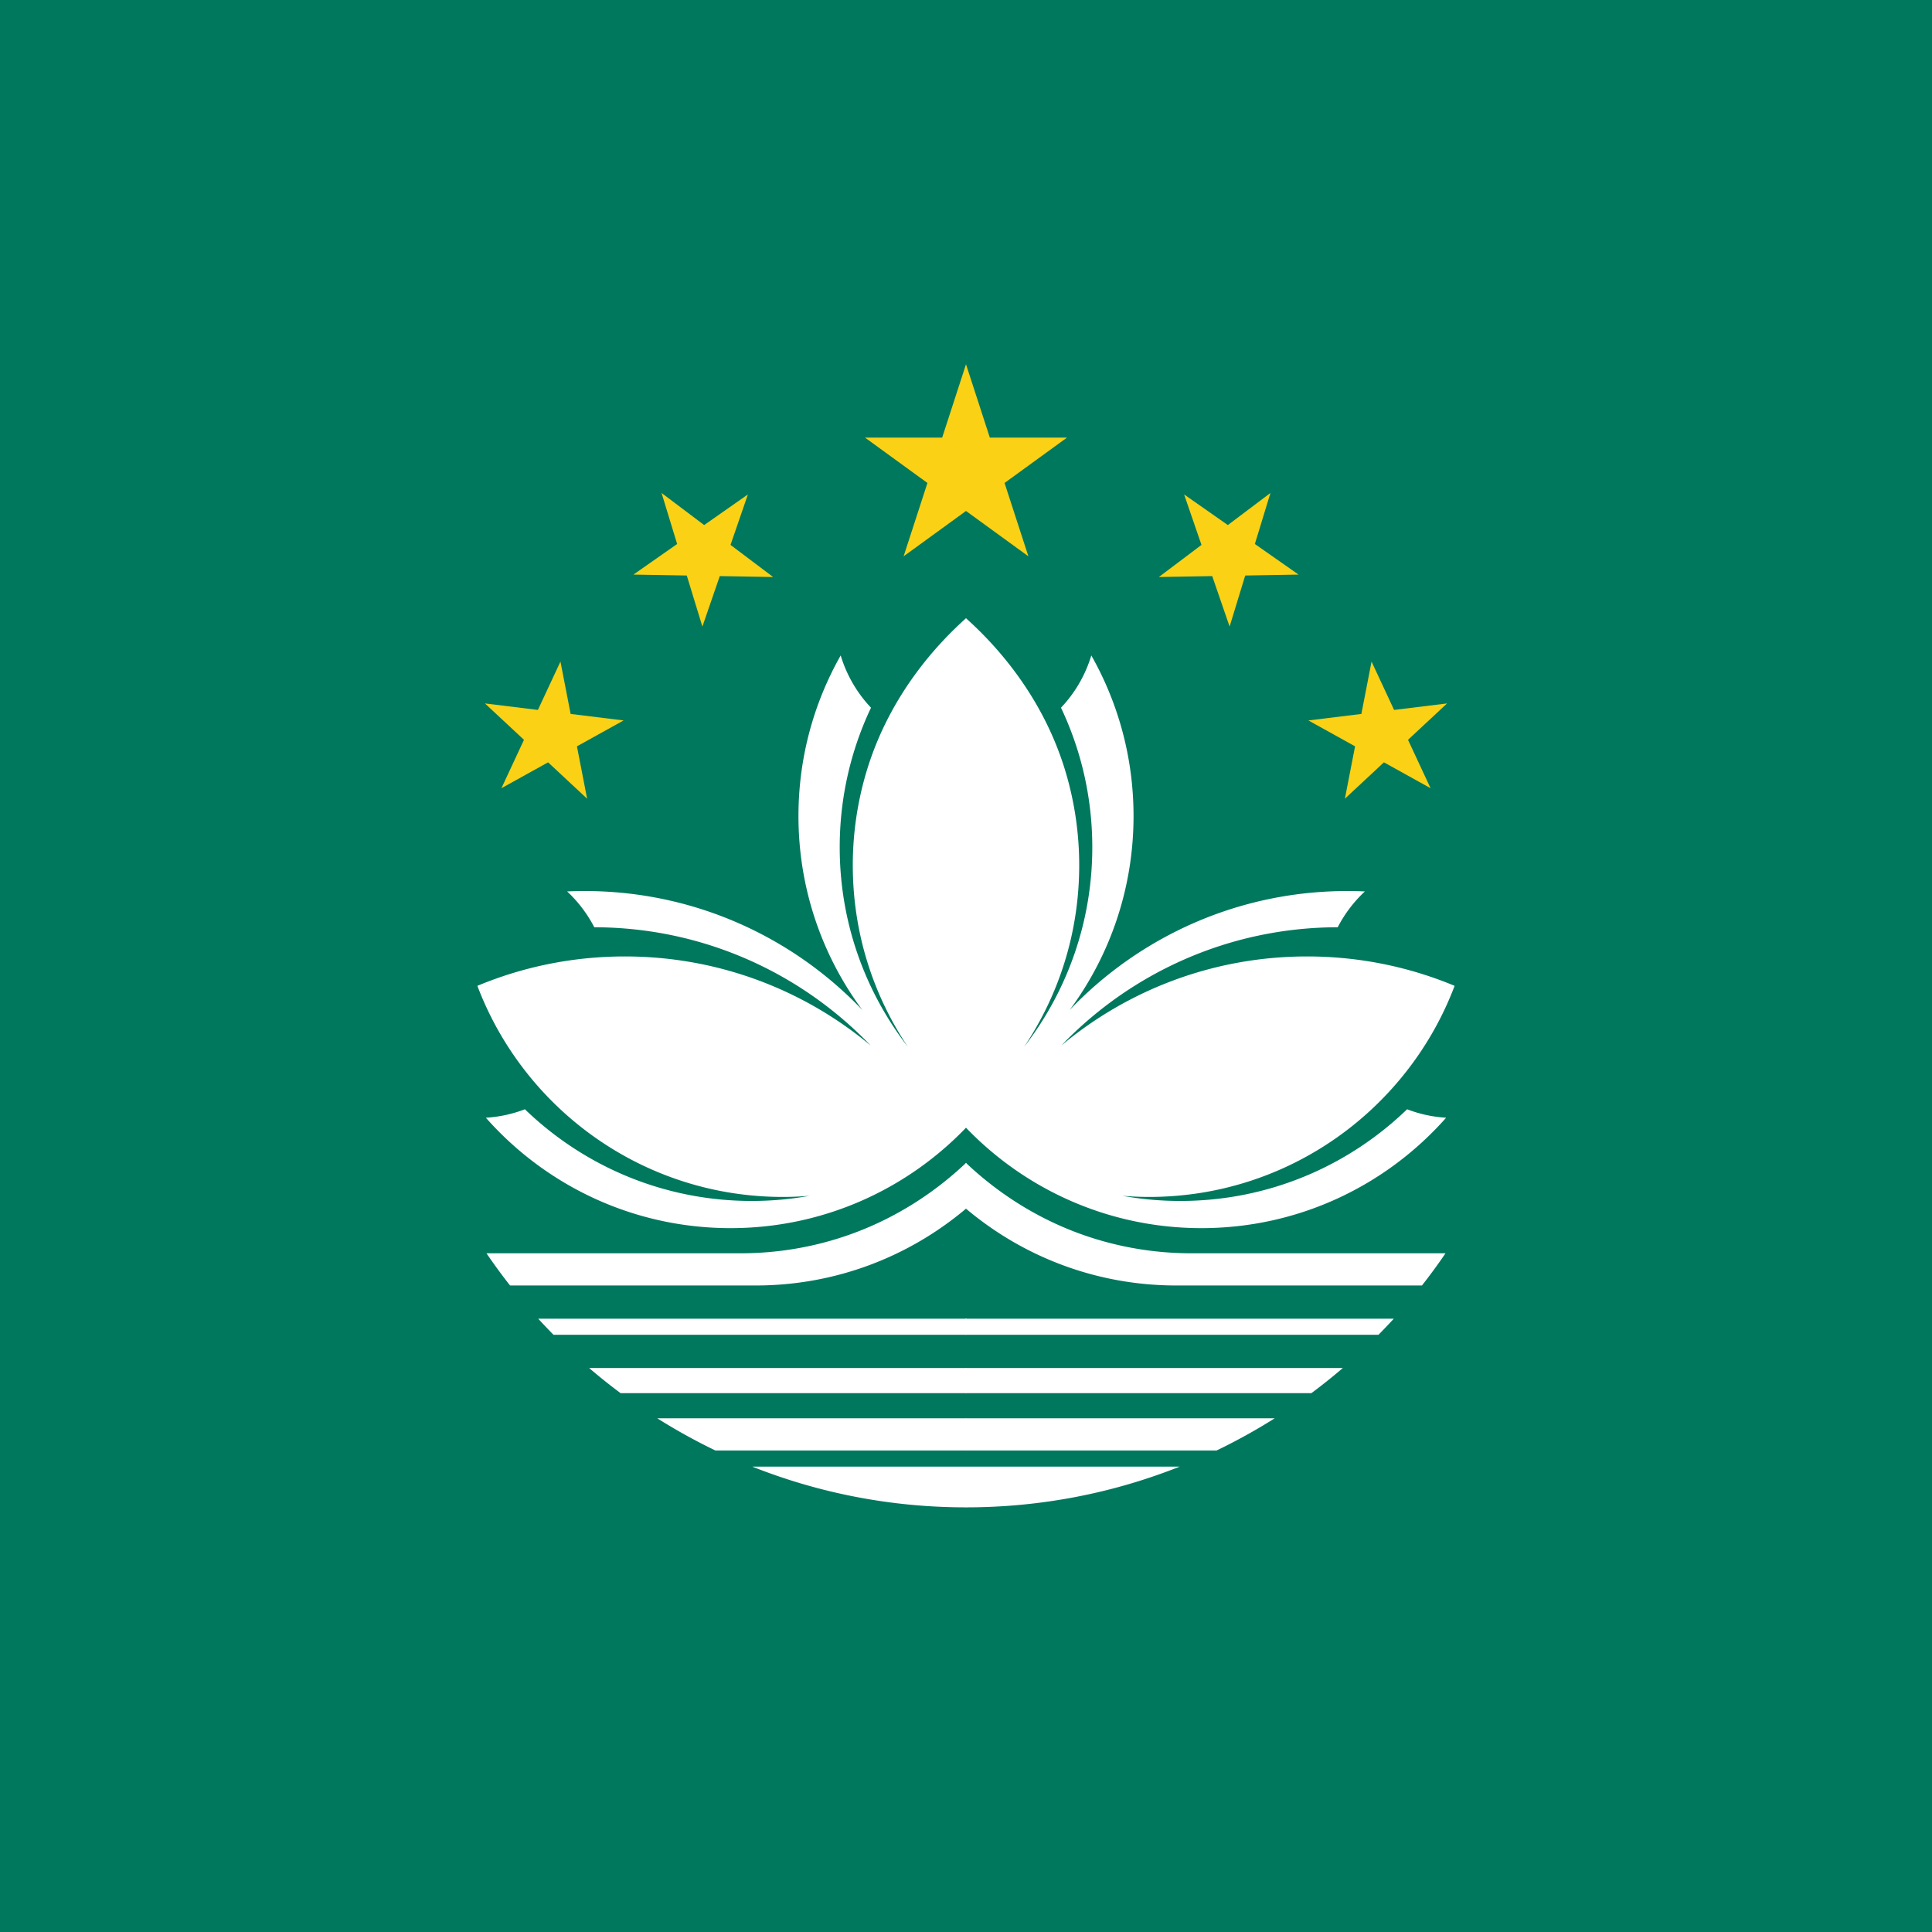 <svg xmlns="http://www.w3.org/2000/svg" xmlns:xlink="http://www.w3.org/1999/xlink" height="512" width="512" viewBox="0 0 512 512">
  <path fill="#00785e" d="M0 0h512v512H0z"/>
  <path fill="#fbd116" d="M272.533 147.425L256 96.533l-16.533 50.892 43.29-31.45h-53.515z"/>
  <g id="a">
    <path d="M256 353.734H146.69a156.086 156.086 0 0 1-4.057-4.267H256a2.283 2.283 0 0 1 1.52 2.02c.05.982-.568 1.902-1.52 2.247zm0-33.426c.634-1.296 1.87-4.298 1.31-8.053a13.215 13.215 0 0 0-1.31-4.064c-6.134 5.806-17.658 15.107-34.66 20.25a86.44 86.44 0 0 1-25.073 3.692h-67.342a154.023 154.023 0 0 0 6.242 8.533h65.1c21.227 0 40.673-7.657 55.733-20.357zm-116.9-26.34a34.438 34.438 0 0 1-10.34 2.24c15.858 17.938 39.033 29.26 64.84 29.26 24.513 0 46.65-10.212 62.4-26.61a470.335 470.335 0 0 0 4.85-62.834A470.318 470.318 0 0 0 256 163.84c-7.034 6.307-20.214 19.932-26.426 40.82A86.448 86.448 0 0 0 226 229.333c0 17.793 5.38 34.334 14.6 48.092-11.324-14.627-18.067-32.975-18.067-52.892 0-13.23 2.976-25.768 8.292-36.984a34.655 34.655 0 0 1-8.034-13.85c-7.122 12.57-11.19 27.094-11.19 42.566 0 19.246 6.293 37.026 16.932 51.4-18.528-19.424-44.657-31.533-73.6-31.533-1.554 0-3.103.04-4.64.108a34.82 34.82 0 0 1 7.2 9.493c28.79.044 54.78 12.075 73.266 31.36-17.653-14.747-40.375-23.626-65.157-23.626-13.85 0-27.054 2.772-39.09 7.79 12.368 32.682 43.962 55.943 80.958 55.943 2.396 0 4.77-.108 7.117-.3a86.923 86.923 0 0 1-15.383 1.366c-23.344 0-44.53-9.258-60.102-24.3zM256 388.665h-56.65c17.532 6.968 36.645 10.8 56.65 10.8a11.64 11.64 0 0 0 1.334-5.285 11.656 11.656 0 0 0-1.334-5.514zm0-26.133h-99.875a153.957 153.957 0 0 0 8.342 6.667H256c.23-.234 1.358-1.44 1.358-3.334 0-1.896-1.13-3.1-1.358-3.333zm0 13.333h-81.808a153.198 153.198 0 0 0 15.41 8.533H256a8.06 8.06 0 0 0 1.237-4.474 8.032 8.032 0 0 0-1.237-4.06z" fill="#fff"/>
    <path fill="#fbd116" d="M155.592 211.667l-7.067-36.342-15.64 33.558 32.373-17.958-36.74-4.508zm49.3-58.75l-29.575-22.276 10.825 35.41 12.058-35.016-30.334 21.24z"/>
  </g>
  <use height="100%" width="100%" xlink:href="#a" transform="matrix(-1 0 0 1 512 0)"/>
</svg>
